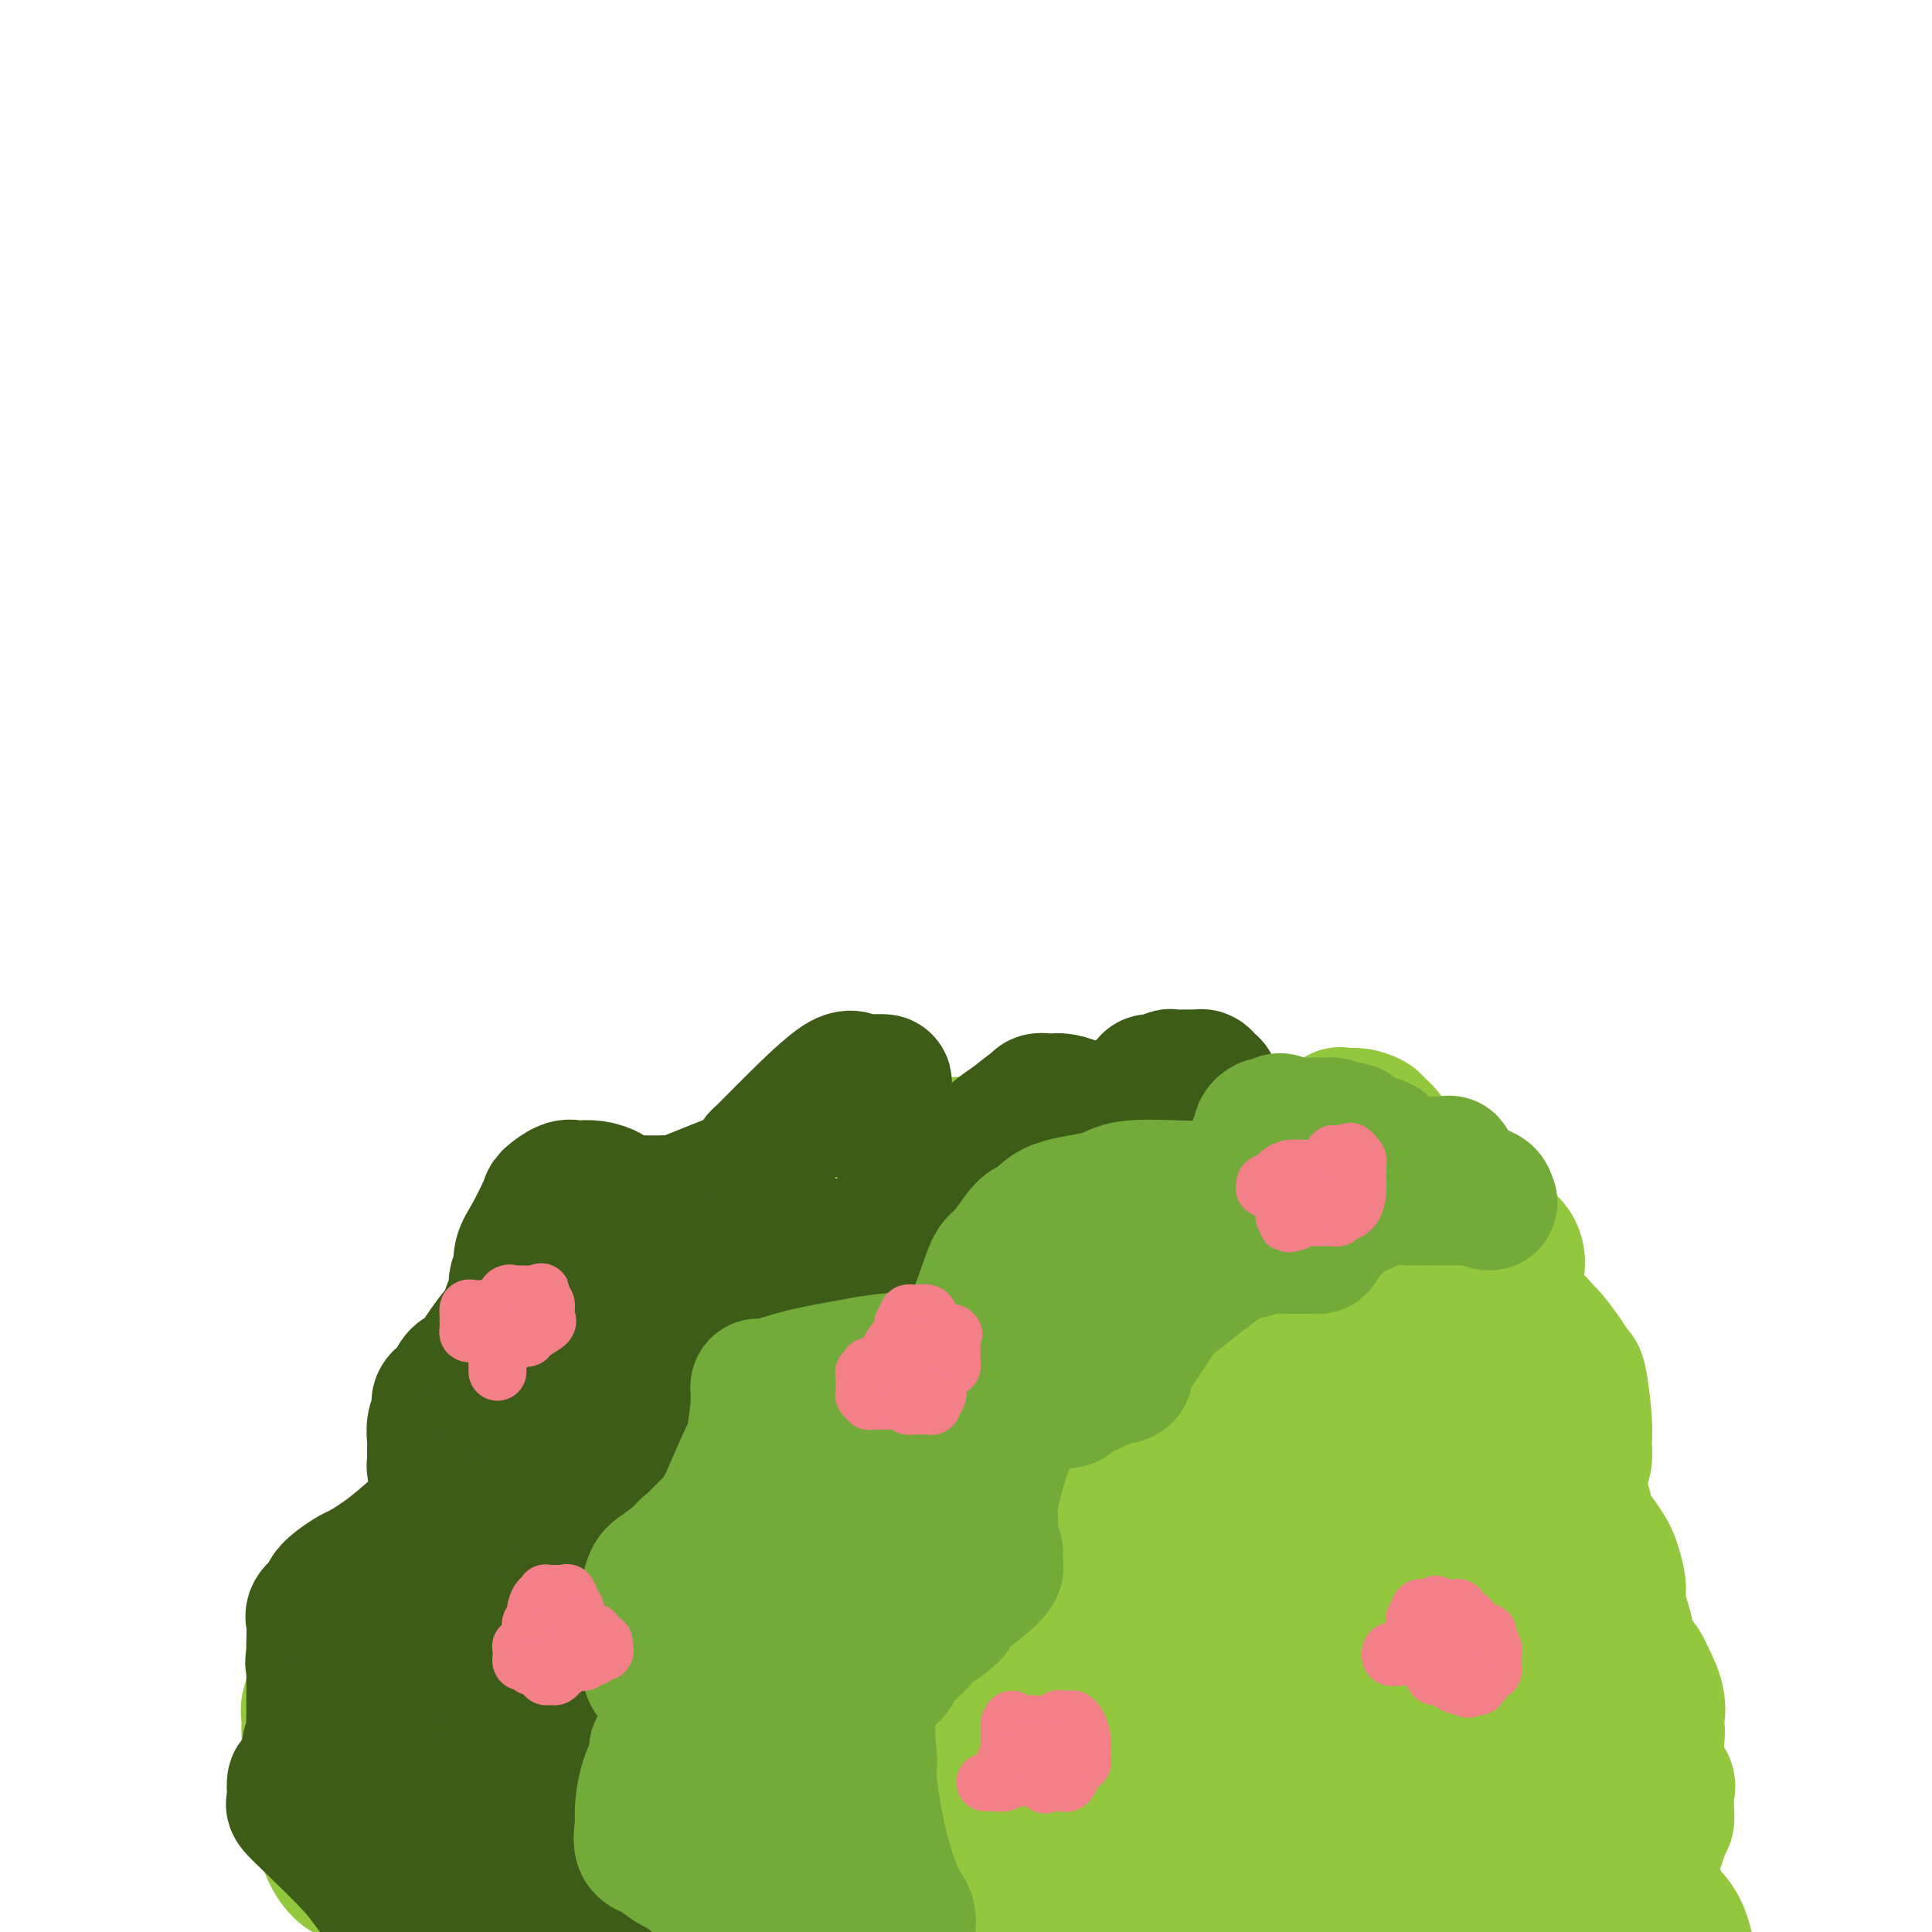 <svg viewBox='0 0 400 400' version='1.1' xmlns='http://www.w3.org/2000/svg' xmlns:xlink='http://www.w3.org/1999/xlink'><g fill='none' stroke='#93C83E' stroke-width='28' stroke-linecap='round' stroke-linejoin='round'><path d='M87,393c-0.442,-0.029 -0.885,-0.058 -1,0c-0.115,0.058 0.097,0.203 0,0c-0.097,-0.203 -0.505,-0.755 -2,-1c-1.495,-0.245 -4.078,-0.182 -6,-1c-1.922,-0.818 -3.183,-2.515 -4,-3c-0.817,-0.485 -1.188,0.244 -2,0c-0.812,-0.244 -2.063,-1.460 -3,-3c-0.937,-1.540 -1.561,-3.403 -2,-5c-0.439,-1.597 -0.694,-2.927 -1,-4c-0.306,-1.073 -0.664,-1.889 -1,-3c-0.336,-1.111 -0.650,-2.518 0,-3c0.650,-0.482 2.266,-0.038 3,0c0.734,0.038 0.587,-0.330 1,0c0.413,0.330 1.386,1.357 2,2c0.614,0.643 0.869,0.903 1,1c0.131,0.097 0.138,0.033 0,0c-0.138,-0.033 -0.422,-0.034 -1,0c-0.578,0.034 -1.451,0.101 -2,0c-0.549,-0.101 -0.774,-0.372 -1,-1c-0.226,-0.628 -0.454,-1.614 -1,-3c-0.546,-1.386 -1.409,-3.173 -2,-5c-0.591,-1.827 -0.911,-3.696 -1,-5c-0.089,-1.304 0.053,-2.043 0,-3c-0.053,-0.957 -0.301,-2.130 0,-3c0.301,-0.870 1.150,-1.435 2,-2'/><path d='M66,351c0.501,-2.011 1.252,-0.540 3,0c1.748,0.540 4.493,0.148 6,0c1.507,-0.148 1.775,-0.053 2,0c0.225,0.053 0.407,0.063 1,0c0.593,-0.063 1.597,-0.199 2,0c0.403,0.199 0.206,0.731 0,1c-0.206,0.269 -0.421,0.273 -1,0c-0.579,-0.273 -1.522,-0.822 -2,-1c-0.478,-0.178 -0.492,0.015 -1,0c-0.508,-0.015 -1.509,-0.239 -2,-1c-0.491,-0.761 -0.472,-2.060 -1,-3c-0.528,-0.940 -1.604,-1.523 -2,-2c-0.396,-0.477 -0.113,-0.850 0,-2c0.113,-1.150 0.055,-3.079 0,-5c-0.055,-1.921 -0.108,-3.835 0,-5c0.108,-1.165 0.378,-1.580 2,-3c1.622,-1.420 4.597,-3.845 7,-5c2.403,-1.155 4.236,-1.040 5,-1c0.764,0.040 0.460,0.004 1,0c0.540,-0.004 1.923,0.026 3,0c1.077,-0.026 1.849,-0.106 2,0c0.151,0.106 -0.319,0.398 0,1c0.319,0.602 1.427,1.515 2,2c0.573,0.485 0.613,0.544 1,1c0.387,0.456 1.123,1.310 1,1c-0.123,-0.310 -1.105,-1.784 -2,-3c-0.895,-1.216 -1.702,-2.173 -2,-3c-0.298,-0.827 -0.085,-1.522 0,-3c0.085,-1.478 0.043,-3.739 0,-6'/><path d='M91,314c-0.750,-4.578 -0.624,-8.522 0,-11c0.624,-2.478 1.747,-3.491 3,-5c1.253,-1.509 2.637,-3.515 4,-5c1.363,-1.485 2.704,-2.450 4,-3c1.296,-0.550 2.548,-0.684 4,-1c1.452,-0.316 3.103,-0.813 5,-1c1.897,-0.187 4.041,-0.064 5,0c0.959,0.064 0.735,0.069 1,0c0.265,-0.069 1.019,-0.211 1,0c-0.019,0.211 -0.811,0.776 -1,1c-0.189,0.224 0.226,0.109 0,0c-0.226,-0.109 -1.092,-0.212 -2,0c-0.908,0.212 -1.858,0.737 -3,0c-1.142,-0.737 -2.477,-2.738 -3,-4c-0.523,-1.262 -0.233,-1.784 0,-4c0.233,-2.216 0.411,-6.124 2,-9c1.589,-2.876 4.591,-4.719 6,-6c1.409,-1.281 1.226,-1.999 6,-4c4.774,-2.001 14.507,-5.286 21,-7c6.493,-1.714 9.747,-1.857 13,-2'/><path d='M157,253c6.848,-1.996 3.968,-0.487 4,0c0.032,0.487 2.975,-0.047 5,0c2.025,0.047 3.132,0.676 4,2c0.868,1.324 1.499,3.343 2,8c0.501,4.657 0.873,11.951 1,17c0.127,5.049 0.009,7.851 0,9c-0.009,1.149 0.091,0.644 0,1c-0.091,0.356 -0.375,1.574 -1,2c-0.625,0.426 -1.593,0.059 -2,0c-0.407,-0.059 -0.254,0.191 -1,0c-0.746,-0.191 -2.392,-0.821 -3,-2c-0.608,-1.179 -0.179,-2.907 0,-4c0.179,-1.093 0.106,-1.551 0,-3c-0.106,-1.449 -0.246,-3.890 0,-5c0.246,-1.110 0.878,-0.890 2,-2c1.122,-1.110 2.735,-3.550 6,-6c3.265,-2.450 8.184,-4.911 11,-6c2.816,-1.089 3.530,-0.806 6,-1c2.470,-0.194 6.698,-0.865 11,0c4.302,0.865 8.679,3.265 12,5c3.321,1.735 5.587,2.805 8,4c2.413,1.195 4.972,2.513 7,4c2.028,1.487 3.523,3.141 4,4c0.477,0.859 -0.064,0.924 0,1c0.064,0.076 0.733,0.165 1,0c0.267,-0.165 0.134,-0.582 0,-1'/><path d='M234,280c4.966,2.382 1.381,-0.164 0,-3c-1.381,-2.836 -0.558,-5.963 0,-8c0.558,-2.037 0.851,-2.986 2,-5c1.149,-2.014 3.156,-5.094 8,-8c4.844,-2.906 12.527,-5.639 16,-7c3.473,-1.361 2.737,-1.349 8,0c5.263,1.349 16.523,4.037 24,7c7.477,2.963 11.169,6.203 13,8c1.831,1.797 1.801,2.152 3,3c1.199,0.848 3.628,2.189 5,4c1.372,1.811 1.688,4.091 2,5c0.312,0.909 0.621,0.447 1,1c0.379,0.553 0.828,2.121 1,3c0.172,0.879 0.066,1.070 0,1c-0.066,-0.070 -0.091,-0.400 0,0c0.091,0.400 0.297,1.529 1,2c0.703,0.471 1.901,0.283 3,2c1.099,1.717 2.099,5.338 3,7c0.901,1.662 1.702,1.363 2,3c0.298,1.637 0.092,5.208 0,7c-0.092,1.792 -0.071,1.803 0,3c0.071,1.197 0.190,3.580 0,5c-0.190,1.420 -0.690,1.875 -1,2c-0.310,0.125 -0.430,-0.082 -1,0c-0.570,0.082 -1.592,0.452 -2,1c-0.408,0.548 -0.204,1.274 0,2'/><path d='M322,315c-0.560,1.058 0.040,1.202 0,1c-0.040,-0.202 -0.719,-0.751 0,0c0.719,0.751 2.836,2.801 4,4c1.164,1.199 1.373,1.548 2,2c0.627,0.452 1.671,1.007 3,3c1.329,1.993 2.945,5.425 4,8c1.055,2.575 1.551,4.294 2,7c0.449,2.706 0.852,6.399 1,10c0.148,3.601 0.040,7.111 0,9c-0.040,1.889 -0.011,2.156 0,3c0.011,0.844 0.005,2.264 0,3c-0.005,0.736 -0.007,0.789 0,1c0.007,0.211 0.024,0.581 0,1c-0.024,0.419 -0.089,0.885 -1,2c-0.911,1.115 -2.668,2.877 -5,5c-2.332,2.123 -5.238,4.607 -7,6c-1.762,1.393 -2.381,1.697 -3,2'/><path d='M322,382c-3.688,2.630 -5.408,2.705 -7,3c-1.592,0.295 -3.055,0.810 -4,1c-0.945,0.190 -1.371,0.053 -2,0c-0.629,-0.053 -1.461,-0.024 -2,0c-0.539,0.024 -0.784,0.044 -1,0c-0.216,-0.044 -0.402,-0.152 0,0c0.402,0.152 1.392,0.563 2,1c0.608,0.437 0.835,0.901 1,1c0.165,0.099 0.269,-0.168 1,0c0.731,0.168 2.087,0.770 3,1c0.913,0.230 1.381,0.088 2,0c0.619,-0.088 1.389,-0.121 2,0c0.611,0.121 1.065,0.398 2,0c0.935,-0.398 2.353,-1.469 3,-2c0.647,-0.531 0.523,-0.523 1,-1c0.477,-0.477 1.553,-1.441 3,-4c1.447,-2.559 3.263,-6.713 4,-9c0.737,-2.287 0.394,-2.707 1,-5c0.606,-2.293 2.162,-6.459 3,-9c0.838,-2.541 0.956,-3.456 1,-4c0.044,-0.544 0.012,-0.718 0,-1c-0.012,-0.282 -0.003,-0.674 0,-1c0.003,-0.326 0.001,-0.588 0,-1c-0.001,-0.412 -0.000,-0.975 0,-1c0.000,-0.025 0.000,0.487 0,1'/><path d='M335,352c0.957,-2.526 0.849,1.658 1,4c0.151,2.342 0.562,2.840 1,4c0.438,1.160 0.902,2.980 1,4c0.098,1.020 -0.170,1.239 0,2c0.170,0.761 0.777,2.064 1,3c0.223,0.936 0.060,1.506 0,2c-0.060,0.494 -0.018,0.911 0,1c0.018,0.089 0.012,-0.151 0,1c-0.012,1.151 -0.031,3.693 0,5c0.031,1.307 0.111,1.379 0,2c-0.111,0.621 -0.413,1.792 -1,3c-0.587,1.208 -1.459,2.454 -2,3c-0.541,0.546 -0.750,0.390 -1,1c-0.250,0.610 -0.540,1.984 -1,3c-0.460,1.016 -1.091,1.674 -2,2c-0.909,0.326 -2.098,0.321 -3,1c-0.902,0.679 -1.518,2.041 -3,3c-1.482,0.959 -3.830,1.515 -5,2c-1.170,0.485 -1.161,0.900 -2,1c-0.839,0.100 -2.525,-0.114 -3,0c-0.475,0.114 0.263,0.557 1,1'/><path d='M332,398c-0.161,0.040 -0.323,0.080 0,0c0.323,-0.080 1.130,-0.281 2,-1c0.870,-0.719 1.801,-1.955 3,-4c1.199,-2.045 2.665,-4.899 3,-6c0.335,-1.101 -0.460,-0.448 0,-1c0.460,-0.552 2.176,-2.309 3,-4c0.824,-1.691 0.756,-3.317 1,-4c0.244,-0.683 0.800,-0.423 1,-1c0.200,-0.577 0.044,-1.989 0,-3c-0.044,-1.011 0.024,-1.619 0,-2c-0.024,-0.381 -0.139,-0.536 0,-1c0.139,-0.464 0.534,-1.239 0,-2c-0.534,-0.761 -1.996,-1.510 -3,-2c-1.004,-0.490 -1.548,-0.723 -2,-1c-0.452,-0.277 -0.811,-0.599 -1,-1c-0.189,-0.401 -0.209,-0.882 0,-1c0.209,-0.118 0.648,0.125 1,0c0.352,-0.125 0.616,-0.619 1,-1c0.384,-0.381 0.887,-0.649 1,-1c0.113,-0.351 -0.164,-0.784 0,-1c0.164,-0.216 0.769,-0.215 1,-1c0.231,-0.785 0.088,-2.356 0,-3c-0.088,-0.644 -0.120,-0.362 0,-1c0.120,-0.638 0.393,-2.196 0,-4c-0.393,-1.804 -1.453,-3.854 -2,-5c-0.547,-1.146 -0.579,-1.390 -1,-2c-0.421,-0.610 -1.229,-1.587 -2,-3c-0.771,-1.413 -1.506,-3.261 -2,-4c-0.494,-0.739 -0.747,-0.370 -1,0'/><path d='M335,338c-1.238,-2.290 -0.332,-1.015 0,-1c0.332,0.015 0.090,-1.230 0,-2c-0.090,-0.770 -0.027,-1.066 0,-1c0.027,0.066 0.018,0.495 0,0c-0.018,-0.495 -0.045,-1.915 0,-3c0.045,-1.085 0.160,-1.836 0,-3c-0.160,-1.164 -0.597,-2.742 -1,-4c-0.403,-1.258 -0.774,-2.197 -2,-4c-1.226,-1.803 -3.309,-4.471 -4,-6c-0.691,-1.529 0.010,-1.920 0,-2c-0.010,-0.080 -0.732,0.150 -1,0c-0.268,-0.150 -0.082,-0.679 0,-1c0.082,-0.321 0.061,-0.432 0,-1c-0.061,-0.568 -0.160,-1.591 0,-3c0.160,-1.409 0.580,-3.205 1,-5'/><path d='M328,302c0.141,-1.892 -0.005,-2.122 0,-3c0.005,-0.878 0.162,-2.404 0,-5c-0.162,-2.596 -0.644,-6.262 -1,-8c-0.356,-1.738 -0.587,-1.548 -1,-2c-0.413,-0.452 -1.008,-1.547 -2,-3c-0.992,-1.453 -2.380,-3.265 -3,-4c-0.620,-0.735 -0.471,-0.392 -1,-1c-0.529,-0.608 -1.735,-2.166 -3,-3c-1.265,-0.834 -2.588,-0.945 -3,-1c-0.412,-0.055 0.086,-0.056 0,0c-0.086,0.056 -0.755,0.168 -1,0c-0.245,-0.168 -0.067,-0.615 0,-1c0.067,-0.385 0.021,-0.708 0,-1c-0.021,-0.292 -0.019,-0.553 0,-1c0.019,-0.447 0.055,-1.079 0,-1c-0.055,0.079 -0.202,0.868 0,0c0.202,-0.868 0.753,-3.392 1,-5c0.247,-1.608 0.189,-2.301 0,-3c-0.189,-0.699 -0.511,-1.405 -1,-2c-0.489,-0.595 -1.147,-1.080 -3,-3c-1.853,-1.920 -4.901,-5.277 -7,-7c-2.099,-1.723 -3.249,-1.813 -5,-3c-1.751,-1.187 -4.103,-3.469 -6,-5c-1.897,-1.531 -3.340,-2.309 -4,-3c-0.660,-0.691 -0.538,-1.295 -1,-2c-0.462,-0.705 -1.508,-1.512 -2,-2c-0.492,-0.488 -0.430,-0.658 -1,-1c-0.570,-0.342 -1.771,-0.854 -3,-1c-1.229,-0.146 -2.485,0.076 -3,0c-0.515,-0.076 -0.290,-0.450 -1,0c-0.710,0.450 -2.355,1.725 -4,3'/><path d='M273,234c-1.195,0.857 -1.682,1.498 -2,2c-0.318,0.502 -0.466,0.864 -1,1c-0.534,0.136 -1.452,0.044 -2,0c-0.548,-0.044 -0.726,-0.041 -1,0c-0.274,0.041 -0.645,0.120 -3,0c-2.355,-0.120 -6.695,-0.438 -9,-1c-2.305,-0.562 -2.577,-1.369 -4,-2c-1.423,-0.631 -3.998,-1.087 -6,-2c-2.002,-0.913 -3.430,-2.283 -4,-3c-0.570,-0.717 -0.281,-0.781 -1,-1c-0.719,-0.219 -2.445,-0.594 -3,-1c-0.555,-0.406 0.061,-0.843 0,-1c-0.061,-0.157 -0.800,-0.032 -1,0c-0.200,0.032 0.139,-0.028 0,1c-0.139,1.028 -0.757,3.144 -1,5c-0.243,1.856 -0.112,3.453 0,5c0.112,1.547 0.205,3.043 0,4c-0.205,0.957 -0.709,1.373 -1,2c-0.291,0.627 -0.369,1.465 -1,2c-0.631,0.535 -1.816,0.768 -3,1'/><path d='M230,246c-1.049,0.771 -1.172,0.197 -2,0c-0.828,-0.197 -2.361,-0.017 -4,0c-1.639,0.017 -3.386,-0.131 -4,0c-0.614,0.131 -0.097,0.539 -1,0c-0.903,-0.539 -3.226,-2.025 -5,-3c-1.774,-0.975 -3.000,-1.438 -4,-2c-1.000,-0.562 -1.773,-1.222 -3,-2c-1.227,-0.778 -2.907,-1.673 -4,-2c-1.093,-0.327 -1.599,-0.086 -2,0c-0.401,0.086 -0.696,0.019 -1,0c-0.304,-0.019 -0.617,0.012 -1,0c-0.383,-0.012 -0.836,-0.067 -1,0c-0.164,0.067 -0.038,0.256 0,1c0.038,0.744 -0.012,2.043 0,3c0.012,0.957 0.087,1.574 0,2c-0.087,0.426 -0.335,0.663 0,1c0.335,0.337 1.253,0.773 1,1c-0.253,0.227 -1.675,0.244 -2,0c-0.325,-0.244 0.448,-0.749 -1,-2c-1.448,-1.251 -5.119,-3.249 -8,-5c-2.881,-1.751 -4.974,-3.255 -6,-4c-1.026,-0.745 -0.985,-0.730 -2,-1c-1.015,-0.270 -3.087,-0.824 -4,-1c-0.913,-0.176 -0.667,0.028 -1,0c-0.333,-0.028 -1.244,-0.286 -2,0c-0.756,0.286 -1.357,1.118 -2,2c-0.643,0.882 -1.327,1.814 -2,3c-0.673,1.186 -1.335,2.624 -2,4c-0.665,1.376 -1.332,2.688 -2,4'/><path d='M165,245c-1.518,2.787 -2.314,4.255 -3,5c-0.686,0.745 -1.262,0.768 -2,2c-0.738,1.232 -1.640,3.674 -3,5c-1.360,1.326 -3.180,1.536 -4,2c-0.820,0.464 -0.639,1.181 -1,2c-0.361,0.819 -1.264,1.739 -2,2c-0.736,0.261 -1.306,-0.136 -2,0c-0.694,0.136 -1.513,0.806 -2,1c-0.487,0.194 -0.641,-0.088 -1,0c-0.359,0.088 -0.923,0.546 -1,1c-0.077,0.454 0.333,0.903 0,1c-0.333,0.097 -1.410,-0.159 -2,0c-0.590,0.159 -0.694,0.734 -1,1c-0.306,0.266 -0.814,0.222 -1,0c-0.186,-0.222 -0.050,-0.622 0,-1c0.050,-0.378 0.013,-0.736 0,-1c-0.013,-0.264 -0.004,-0.436 0,-1c0.004,-0.564 0.001,-1.521 0,-2c-0.001,-0.479 -0.000,-0.479 0,-1c0.000,-0.521 0.000,-1.563 0,-2c-0.000,-0.437 -0.000,-0.268 0,0c0.000,0.268 0.000,0.634 0,1'/><path d='M140,260c0.534,0.705 2.369,5.968 3,10c0.631,4.032 0.056,6.834 0,8c-0.056,1.166 0.405,0.695 -1,4c-1.405,3.305 -4.678,10.387 -7,18c-2.322,7.613 -3.693,15.756 -5,20c-1.307,4.244 -2.550,4.588 -4,9c-1.450,4.412 -3.106,12.892 -4,19c-0.894,6.108 -1.024,9.845 -1,12c0.024,2.155 0.203,2.730 0,4c-0.203,1.270 -0.786,3.235 -1,6c-0.214,2.765 -0.057,6.329 0,9c0.057,2.671 0.015,4.450 1,7c0.985,2.550 2.996,5.871 5,9c2.004,3.129 4.002,6.064 6,9'/><path d='M121,394c0.881,1.670 1.763,3.339 0,0c-1.763,-3.339 -6.170,-11.688 -8,-16c-1.830,-4.312 -1.082,-4.587 -2,-7c-0.918,-2.413 -3.504,-6.965 -5,-10c-1.496,-3.035 -1.904,-4.552 -2,-5c-0.096,-0.448 0.120,0.172 0,0c-0.120,-0.172 -0.577,-1.135 -1,-2c-0.423,-0.865 -0.812,-1.631 -1,-2c-0.188,-0.369 -0.175,-0.342 0,-2c0.175,-1.658 0.513,-5.000 1,-9c0.487,-4.000 1.124,-8.658 2,-11c0.876,-2.342 1.992,-2.368 3,-4c1.008,-1.632 1.909,-4.869 3,-7c1.091,-2.131 2.373,-3.154 3,-4c0.627,-0.846 0.601,-1.513 1,-2c0.399,-0.487 1.223,-0.792 2,-2c0.777,-1.208 1.506,-3.319 2,-4c0.494,-0.681 0.754,0.067 3,-2c2.246,-2.067 6.477,-6.948 9,-10c2.523,-3.052 3.339,-4.275 4,-5c0.661,-0.725 1.168,-0.951 2,-2c0.832,-1.049 1.989,-2.921 2,-3c0.011,-0.079 -1.125,1.633 -2,3c-0.875,1.367 -1.490,2.388 -2,3c-0.510,0.612 -0.914,0.815 -4,7c-3.086,6.185 -8.855,18.354 -12,25c-3.145,6.646 -3.668,7.771 -6,12c-2.332,4.229 -6.474,11.562 -9,16c-2.526,4.438 -3.436,5.982 -4,7c-0.564,1.018 -0.782,1.509 -1,2'/><path d='M99,360c-6.350,12.752 -2.224,7.132 -1,6c1.224,-1.132 -0.456,2.222 -1,6c-0.544,3.778 0.046,7.979 0,11c-0.046,3.021 -0.727,4.863 0,8c0.727,3.137 2.864,7.568 5,12'/><path d='M114,394c0.122,1.197 0.245,2.394 0,0c-0.245,-2.394 -0.856,-8.379 -1,-16c-0.144,-7.621 0.181,-16.879 1,-22c0.819,-5.121 2.132,-6.105 4,-9c1.868,-2.895 4.290,-7.700 8,-12c3.710,-4.300 8.708,-8.095 12,-10c3.292,-1.905 4.879,-1.920 8,-3c3.121,-1.080 7.775,-3.226 12,-4c4.225,-0.774 8.020,-0.175 10,0c1.980,0.175 2.146,-0.073 3,0c0.854,0.073 2.397,0.467 4,4c1.603,3.533 3.267,10.204 4,14c0.733,3.796 0.535,4.718 0,10c-0.535,5.282 -1.409,14.924 -4,23c-2.591,8.076 -6.901,14.587 -9,18c-2.099,3.413 -1.988,3.726 -3,5c-1.012,1.274 -3.146,3.507 -5,5c-1.854,1.493 -3.427,2.247 -5,3'/><path d='M139,386c0.200,0.121 0.400,0.242 0,0c-0.400,-0.242 -1.401,-0.848 -2,-8c-0.599,-7.152 -0.797,-20.849 -1,-28c-0.203,-7.151 -0.410,-7.754 1,-12c1.410,-4.246 4.436,-12.133 8,-18c3.564,-5.867 7.667,-9.714 10,-13c2.333,-3.286 2.896,-6.010 5,-9c2.104,-2.990 5.748,-6.244 10,-9c4.252,-2.756 9.110,-5.012 12,-6c2.890,-0.988 3.812,-0.708 6,0c2.188,0.708 5.644,1.842 9,6c3.356,4.158 6.613,11.338 8,15c1.387,3.662 0.905,3.805 1,7c0.095,3.195 0.766,9.442 1,15c0.234,5.558 0.031,10.426 0,13c-0.031,2.574 0.109,2.853 -1,6c-1.109,3.147 -3.468,9.162 -6,14c-2.532,4.838 -5.238,8.498 -7,11c-1.762,2.502 -2.582,3.844 -4,6c-1.418,2.156 -3.434,5.125 -6,7c-2.566,1.875 -5.681,2.655 -7,3c-1.319,0.345 -0.843,0.255 -2,0c-1.157,-0.255 -3.946,-0.674 -7,-4c-3.054,-3.326 -6.373,-9.558 -8,-13c-1.627,-3.442 -1.562,-4.094 -2,-9c-0.438,-4.906 -1.379,-14.067 0,-22c1.379,-7.933 5.076,-14.637 7,-18c1.924,-3.363 2.073,-3.385 5,-6c2.927,-2.615 8.630,-7.825 15,-11c6.370,-3.175 13.407,-4.316 17,-5c3.593,-0.684 3.741,-0.910 6,0c2.259,0.910 6.630,2.955 11,5'/><path d='M218,303c3.931,1.988 5.260,4.459 6,6c0.740,1.541 0.891,2.153 2,5c1.109,2.847 3.175,7.928 2,15c-1.175,7.072 -5.590,16.133 -8,21c-2.410,4.867 -2.816,5.539 -10,12c-7.184,6.461 -21.147,18.710 -31,25c-9.853,6.290 -15.596,6.622 -19,7c-3.404,0.378 -4.468,0.802 -7,0c-2.532,-0.802 -6.533,-2.829 -9,-6c-2.467,-3.171 -3.402,-7.485 -4,-11c-0.598,-3.515 -0.859,-6.231 0,-11c0.859,-4.769 2.838,-11.589 6,-17c3.162,-5.411 7.508,-9.411 10,-12c2.492,-2.589 3.129,-3.765 10,-6c6.871,-2.235 19.976,-5.528 30,-6c10.024,-0.472 16.965,1.879 21,3c4.035,1.121 5.162,1.014 9,3c3.838,1.986 10.386,6.064 14,9c3.614,2.936 4.296,4.729 5,5c0.704,0.271 1.432,-0.980 2,2c0.568,2.980 0.977,10.190 1,14c0.023,3.810 -0.340,4.218 -4,9c-3.660,4.782 -10.617,13.938 -19,21c-8.383,7.062 -18.191,12.031 -28,17'/><path d='M174,399c0.862,2.843 1.723,5.687 0,0c-1.723,-5.687 -6.031,-19.903 -8,-29c-1.969,-9.097 -1.601,-13.074 0,-20c1.601,-6.926 4.433,-16.800 9,-24c4.567,-7.200 10.868,-11.726 14,-14c3.132,-2.274 3.096,-2.296 8,-4c4.904,-1.704 14.749,-5.088 23,-5c8.251,0.088 14.910,3.650 19,6c4.090,2.350 5.612,3.490 9,6c3.388,2.510 8.642,6.391 12,10c3.358,3.609 4.820,6.946 6,9c1.180,2.054 2.076,2.825 2,8c-0.076,5.175 -1.126,14.753 -4,21c-2.874,6.247 -7.574,9.163 -12,12c-4.426,2.837 -8.579,5.594 -15,7c-6.421,1.406 -15.112,1.461 -22,-1c-6.888,-2.461 -11.974,-7.440 -15,-10c-3.026,-2.560 -3.992,-2.703 -6,-5c-2.008,-2.297 -5.060,-6.748 -7,-13c-1.940,-6.252 -2.770,-14.305 -3,-19c-0.230,-4.695 0.140,-6.033 2,-11c1.860,-4.967 5.211,-13.563 9,-19c3.789,-5.437 8.016,-7.716 11,-9c2.984,-1.284 4.724,-1.572 10,-2c5.276,-0.428 14.088,-0.996 20,1c5.912,1.996 8.925,6.556 10,7c1.075,0.444 0.213,-3.227 10,9c9.787,12.227 30.225,40.350 40,58c9.775,17.650 8.888,24.825 8,32'/><path d='M226,387c1.429,2.374 2.858,4.749 0,0c-2.858,-4.749 -10.004,-16.621 -14,-27c-3.996,-10.379 -4.843,-19.267 -5,-26c-0.157,-6.733 0.375,-11.313 1,-14c0.625,-2.687 1.343,-3.481 3,-6c1.657,-2.519 4.254,-6.765 10,-10c5.746,-3.235 14.642,-5.461 19,-7c4.358,-1.539 4.178,-2.393 12,0c7.822,2.393 23.647,8.031 36,17c12.353,8.969 21.233,21.268 27,28c5.767,6.732 8.422,7.897 13,16c4.578,8.103 11.079,23.143 14,31c2.921,7.857 2.263,8.531 2,10c-0.263,1.469 -0.132,3.735 0,6'/><path d='M295,372c0.988,1.041 1.976,2.082 0,0c-1.976,-2.082 -6.917,-7.288 -13,-13c-6.083,-5.712 -13.309,-11.929 -18,-18c-4.691,-6.071 -6.847,-11.995 -8,-15c-1.153,-3.005 -1.302,-3.089 -1,-6c0.302,-2.911 1.055,-8.647 2,-13c0.945,-4.353 2.081,-7.321 3,-9c0.919,-1.679 1.620,-2.069 3,-3c1.380,-0.931 3.440,-2.403 8,-3c4.560,-0.597 11.620,-0.320 15,0c3.380,0.320 3.081,0.684 6,3c2.919,2.316 9.056,6.585 14,12c4.944,5.415 8.695,11.975 11,16c2.305,4.025 3.164,5.514 4,8c0.836,2.486 1.649,5.970 2,8c0.351,2.030 0.242,2.606 0,3c-0.242,0.394 -0.615,0.607 0,1c0.615,0.393 2.218,0.967 -1,1c-3.218,0.033 -11.258,-0.474 -16,-1c-4.742,-0.526 -6.188,-1.072 -11,-4c-4.812,-2.928 -12.992,-8.237 -19,-13c-6.008,-4.763 -9.845,-8.979 -12,-12c-2.155,-3.021 -2.627,-4.845 -4,-8c-1.373,-3.155 -3.648,-7.639 -4,-13c-0.352,-5.361 1.218,-11.600 2,-15c0.782,-3.400 0.776,-3.962 2,-6c1.224,-2.038 3.680,-5.550 7,-8c3.320,-2.450 7.506,-3.836 10,-5c2.494,-1.164 3.297,-2.106 7,0c3.703,2.106 10.305,7.259 16,13c5.695,5.741 10.484,12.069 14,17c3.516,4.931 5.758,8.466 8,12'/><path d='M322,301c4.928,8.524 6.250,15.335 7,20c0.750,4.665 0.930,7.184 1,8c0.070,0.816 0.030,-0.071 0,0c-0.030,0.071 -0.050,1.098 0,2c0.050,0.902 0.170,1.677 0,2c-0.170,0.323 -0.630,0.195 -3,1c-2.370,0.805 -6.651,2.545 -12,4c-5.349,1.455 -11.767,2.626 -15,3c-3.233,0.374 -3.280,-0.049 -5,0c-1.720,0.049 -5.112,0.569 -9,-2c-3.888,-2.569 -8.270,-8.227 -11,-12c-2.730,-3.773 -3.808,-5.662 -6,-11c-2.192,-5.338 -5.500,-14.124 -7,-20c-1.500,-5.876 -1.193,-8.842 -1,-11c0.193,-2.158 0.273,-3.508 1,-5c0.727,-1.492 2.102,-3.125 3,-4c0.898,-0.875 1.318,-0.991 3,-2c1.682,-1.009 4.626,-2.911 11,0c6.374,2.911 16.180,10.633 21,15c4.820,4.367 4.656,5.377 8,11c3.344,5.623 10.198,15.859 14,23c3.802,7.141 4.554,11.188 5,13c0.446,1.812 0.587,1.389 1,2c0.413,0.611 1.100,2.256 1,3c-0.100,0.744 -0.985,0.586 -1,1c-0.015,0.414 0.840,1.401 -3,0c-3.840,-1.401 -12.374,-5.190 -21,-11c-8.626,-5.810 -17.343,-13.640 -22,-18c-4.657,-4.360 -5.254,-5.251 -8,-8c-2.746,-2.749 -7.642,-7.357 -10,-11c-2.358,-3.643 -2.179,-6.322 -2,-9'/><path d='M262,285c-0.273,-2.150 0.044,-3.026 0,-4c-0.044,-0.974 -0.448,-2.046 1,-2c1.448,0.046 4.748,1.209 6,1c1.252,-0.209 0.454,-1.791 5,4c4.546,5.791 14.435,18.954 23,34c8.565,15.046 15.806,31.974 19,40c3.194,8.026 2.341,7.150 2,13c-0.341,5.850 -0.171,18.425 0,31'/><path d='M267,392c0.426,0.232 0.851,0.465 0,0c-0.851,-0.465 -2.979,-1.626 -5,-3c-2.021,-1.374 -3.936,-2.961 -6,-4c-2.064,-1.039 -4.278,-1.531 -5,-2c-0.722,-0.469 0.049,-0.914 0,-1c-0.049,-0.086 -0.918,0.188 -1,0c-0.082,-0.188 0.621,-0.838 0,-1c-0.621,-0.162 -2.567,0.162 1,-2c3.567,-2.162 12.646,-6.811 26,-7c13.354,-0.189 30.981,4.083 40,7c9.019,2.917 9.428,4.478 13,7c3.572,2.522 10.306,6.006 14,9c3.694,2.994 4.347,5.497 5,8'/><path d='M185,397c-0.168,0.635 -0.336,1.270 0,0c0.336,-1.270 1.175,-4.447 1,-6c-0.175,-1.553 -1.365,-1.484 1,-3c2.365,-1.516 8.286,-4.618 15,-6c6.714,-1.382 14.221,-1.044 18,-1c3.779,0.044 3.829,-0.206 7,0c3.171,0.206 9.461,0.868 15,2c5.539,1.132 10.325,2.733 13,4c2.675,1.267 3.239,2.198 5,3c1.761,0.802 4.720,1.473 6,2c1.280,0.527 0.882,0.909 1,1c0.118,0.091 0.753,-0.110 1,0c0.247,0.110 0.105,0.530 0,1c-0.105,0.470 -0.173,0.992 -2,2c-1.827,1.008 -5.414,2.504 -9,4'/><path d='M207,387c0.034,0.602 0.067,1.204 0,0c-0.067,-1.204 -0.236,-4.214 1,-8c1.236,-3.786 3.876,-8.349 7,-12c3.124,-3.651 6.733,-6.391 8,-8c1.267,-1.609 0.193,-2.087 3,-3c2.807,-0.913 9.495,-2.262 16,-1c6.505,1.262 12.827,5.136 16,7c3.173,1.864 3.197,1.718 6,4c2.803,2.282 8.383,6.993 13,10c4.617,3.007 8.270,4.311 10,5c1.730,0.689 1.539,0.764 2,1c0.461,0.236 1.576,0.634 2,1c0.424,0.366 0.157,0.698 0,1c-0.157,0.302 -0.203,0.572 0,1c0.203,0.428 0.655,1.013 0,2c-0.655,0.987 -2.419,2.375 -5,3c-2.581,0.625 -5.981,0.488 -12,1c-6.019,0.512 -14.659,1.674 -21,0c-6.341,-1.674 -10.384,-6.182 -13,-9c-2.616,-2.818 -3.805,-3.944 -5,-12c-1.195,-8.056 -2.395,-23.042 -2,-32c0.395,-8.958 2.386,-11.887 4,-13c1.614,-1.113 2.853,-0.408 5,-1c2.147,-0.592 5.203,-2.480 9,-2c3.797,0.480 8.334,3.328 11,5c2.666,1.672 3.462,2.168 6,6c2.538,3.832 6.817,10.999 10,18c3.183,7.001 5.270,13.837 6,18c0.730,4.163 0.103,5.652 0,9c-0.103,3.348 0.318,8.555 0,12c-0.318,3.445 -1.377,5.127 -2,6c-0.623,0.873 -0.812,0.936 -1,1'/><path d='M281,397c-2.333,5.500 -6.667,5.250 -11,5'/><path d='M228,399c0.635,0.166 1.270,0.332 0,0c-1.270,-0.332 -4.445,-1.161 -8,-2c-3.555,-0.839 -7.489,-1.689 -10,-2c-2.511,-0.311 -3.599,-0.084 -4,0c-0.401,0.084 -0.115,0.024 0,0c0.115,-0.024 0.057,-0.012 0,0'/></g>
<g fill='none' stroke='#3D5C18' stroke-width='28' stroke-linecap='round' stroke-linejoin='round'><path d='M214,239c-0.237,-0.008 -0.475,-0.016 -1,0c-0.525,0.016 -1.338,0.057 -2,0c-0.662,-0.057 -1.173,-0.214 -2,0c-0.827,0.214 -1.971,0.797 -3,1c-1.029,0.203 -1.944,0.027 -4,0c-2.056,-0.027 -5.254,0.095 -7,0c-1.746,-0.095 -2.040,-0.406 -3,-1c-0.960,-0.594 -2.587,-1.470 -4,-2c-1.413,-0.530 -2.613,-0.715 -3,-1c-0.387,-0.285 0.040,-0.671 0,-1c-0.040,-0.329 -0.546,-0.600 -1,-2c-0.454,-1.400 -0.857,-3.930 -1,-5c-0.143,-1.070 -0.025,-0.679 0,-1c0.025,-0.321 -0.041,-1.352 0,-2c0.041,-0.648 0.190,-0.913 0,-1c-0.190,-0.087 -0.718,0.003 -1,0c-0.282,-0.003 -0.317,-0.099 -1,0c-0.683,0.099 -2.014,0.394 -3,0c-0.986,-0.394 -1.626,-1.476 -4,0c-2.374,1.476 -6.481,5.509 -9,8c-2.519,2.491 -3.449,3.441 -4,4c-0.551,0.559 -0.722,0.727 -1,1c-0.278,0.273 -0.662,0.650 -1,1c-0.338,0.350 -0.629,0.671 -1,1c-0.371,0.329 -0.820,0.665 -1,1c-0.180,0.335 -0.090,0.667 0,1'/><path d='M157,241c-2.654,2.585 -0.790,0.549 0,0c0.790,-0.549 0.506,0.390 0,1c-0.506,0.610 -1.232,0.893 -4,2c-2.768,1.107 -7.577,3.040 -10,4c-2.423,0.960 -2.462,0.947 -4,1c-1.538,0.053 -4.577,0.172 -7,0c-2.423,-0.172 -4.231,-0.634 -5,-1c-0.769,-0.366 -0.498,-0.636 -1,-1c-0.502,-0.364 -1.778,-0.823 -3,-1c-1.222,-0.177 -2.392,-0.073 -3,0c-0.608,0.073 -0.656,0.116 -1,0c-0.344,-0.116 -0.986,-0.391 -2,0c-1.014,0.391 -2.402,1.447 -3,2c-0.598,0.553 -0.408,0.601 -1,2c-0.592,1.399 -1.966,4.147 -3,6c-1.034,1.853 -1.727,2.811 -2,4c-0.273,1.189 -0.126,2.609 0,3c0.126,0.391 0.231,-0.247 0,0c-0.231,0.247 -0.797,1.377 -1,2c-0.203,0.623 -0.044,0.738 0,1c0.044,0.262 -0.027,0.673 0,1c0.027,0.327 0.152,0.572 0,1c-0.152,0.428 -0.579,1.038 -1,2c-0.421,0.962 -0.834,2.275 -1,3c-0.166,0.725 -0.083,0.863 0,1'/><path d='M105,274c-0.668,2.667 -0.836,2.334 -1,2c-0.164,-0.334 -0.322,-0.668 -1,0c-0.678,0.668 -1.874,2.339 -3,4c-1.126,1.661 -2.181,3.312 -3,4c-0.819,0.688 -1.400,0.414 -2,1c-0.600,0.586 -1.218,2.034 -2,3c-0.782,0.966 -1.726,1.452 -2,2c-0.274,0.548 0.123,1.159 0,2c-0.123,0.841 -0.765,1.913 -1,3c-0.235,1.087 -0.064,2.190 0,3c0.064,0.810 0.021,1.329 0,2c-0.021,0.671 -0.020,1.494 0,2c0.020,0.506 0.058,0.694 0,1c-0.058,0.306 -0.211,0.732 0,1c0.211,0.268 0.785,0.380 1,1c0.215,0.620 0.070,1.748 0,2c-0.070,0.252 -0.064,-0.373 0,0c0.064,0.373 0.185,1.743 0,3c-0.185,1.257 -0.678,2.402 -1,3c-0.322,0.598 -0.474,0.649 -2,2c-1.526,1.351 -4.427,4.001 -7,6c-2.573,1.999 -4.818,3.348 -6,4c-1.182,0.652 -1.299,0.608 -2,1c-0.701,0.392 -1.985,1.222 -3,2c-1.015,0.778 -1.760,1.505 -2,2c-0.240,0.495 0.027,0.758 0,1c-0.027,0.242 -0.347,0.463 -1,1c-0.653,0.537 -1.639,1.391 -2,2c-0.361,0.609 -0.097,0.972 0,2c0.097,1.028 0.028,2.722 0,4c-0.028,1.278 -0.014,2.139 0,3'/><path d='M65,343c-0.464,2.069 -0.124,0.742 0,1c0.124,0.258 0.033,2.100 0,3c-0.033,0.900 -0.009,0.859 0,1c0.009,0.141 0.002,0.466 0,1c-0.002,0.534 0.001,1.279 0,2c-0.001,0.721 -0.004,1.419 0,2c0.004,0.581 0.017,1.045 0,2c-0.017,0.955 -0.064,2.400 0,3c0.064,0.600 0.238,0.355 0,1c-0.238,0.645 -0.887,2.178 -1,3c-0.113,0.822 0.310,0.931 0,2c-0.310,1.069 -1.353,3.097 -2,4c-0.647,0.903 -0.898,0.681 -1,1c-0.102,0.319 -0.057,1.180 0,2c0.057,0.820 0.124,1.599 0,2c-0.124,0.401 -0.439,0.422 0,1c0.439,0.578 1.633,1.712 4,4c2.367,2.288 5.906,5.732 8,8c2.094,2.268 2.741,3.362 4,5c1.259,1.638 3.129,3.819 5,6'/><path d='M82,397c3.833,4.333 2.917,3.667 2,3'/><path d='M81,396c-0.045,0.026 -0.091,0.053 0,0c0.091,-0.053 0.318,-0.185 0,-1c-0.318,-0.815 -1.181,-2.313 -2,-4c-0.819,-1.687 -1.592,-3.561 -2,-5c-0.408,-1.439 -0.449,-2.441 -1,-4c-0.551,-1.559 -1.611,-3.675 -2,-6c-0.389,-2.325 -0.105,-4.859 0,-6c0.105,-1.141 0.032,-0.890 0,-2c-0.032,-1.110 -0.023,-3.583 0,-5c0.023,-1.417 0.059,-1.780 0,-4c-0.059,-2.220 -0.213,-6.297 0,-8c0.213,-1.703 0.794,-1.030 1,-1c0.206,0.030 0.037,-0.582 0,-1c-0.037,-0.418 0.058,-0.642 0,-1c-0.058,-0.358 -0.268,-0.849 0,-1c0.268,-0.151 1.016,0.037 1,0c-0.016,-0.037 -0.795,-0.299 1,-2c1.795,-1.701 6.164,-4.840 8,-6c1.836,-1.160 1.140,-0.341 2,-1c0.860,-0.659 3.278,-2.797 5,-4c1.722,-1.203 2.749,-1.471 3,-2c0.251,-0.529 -0.272,-1.317 0,-2c0.272,-0.683 1.341,-1.259 2,-3c0.659,-1.741 0.909,-4.647 1,-6c0.091,-1.353 0.025,-1.154 0,-2c-0.025,-0.846 -0.007,-2.737 0,-5c0.007,-2.263 0.004,-4.899 0,-6c-0.004,-1.101 -0.009,-0.668 0,-2c0.009,-1.332 0.033,-4.429 0,-7c-0.033,-2.571 -0.124,-4.615 0,-6c0.124,-1.385 0.464,-2.110 1,-3c0.536,-0.890 1.268,-1.945 2,-3'/><path d='M101,287c1.796,-7.582 3.287,-4.035 4,-3c0.713,1.035 0.650,-0.440 3,-2c2.350,-1.560 7.113,-3.205 9,-4c1.887,-0.795 0.898,-0.738 1,-1c0.102,-0.262 1.295,-0.841 2,-1c0.705,-0.159 0.920,0.101 2,0c1.080,-0.101 3.023,-0.564 4,-1c0.977,-0.436 0.987,-0.847 2,-1c1.013,-0.153 3.028,-0.049 5,0c1.972,0.049 3.900,0.043 5,0c1.100,-0.043 1.373,-0.123 2,0c0.627,0.123 1.610,0.448 3,0c1.390,-0.448 3.187,-1.667 4,-2c0.813,-0.333 0.641,0.222 1,0c0.359,-0.222 1.249,-1.221 2,-2c0.751,-0.779 1.363,-1.337 2,-2c0.637,-0.663 1.298,-1.432 2,-3c0.702,-1.568 1.446,-3.936 2,-5c0.554,-1.064 0.918,-0.825 1,-1c0.082,-0.175 -0.120,-0.764 0,-1c0.120,-0.236 0.560,-0.118 1,0'/><path d='M158,258c2.379,-2.166 2.827,-0.579 3,0c0.173,0.579 0.071,0.152 2,0c1.929,-0.152 5.887,-0.030 8,0c2.113,0.030 2.380,-0.032 4,0c1.620,0.032 4.594,0.160 7,0c2.406,-0.160 4.246,-0.607 5,-1c0.754,-0.393 0.422,-0.732 1,-1c0.578,-0.268 2.067,-0.466 3,-1c0.933,-0.534 1.312,-1.406 2,-2c0.688,-0.594 1.685,-0.911 3,-2c1.315,-1.089 2.948,-2.949 4,-5c1.052,-2.051 1.522,-4.292 2,-5c0.478,-0.708 0.962,0.117 1,0c0.038,-0.117 -0.372,-1.178 0,-2c0.372,-0.822 1.526,-1.407 2,-2c0.474,-0.593 0.269,-1.196 1,-2c0.731,-0.804 2.399,-1.809 4,-3c1.601,-1.191 3.135,-2.568 4,-3c0.865,-0.432 1.059,0.079 1,0c-0.059,-0.079 -0.373,-0.750 0,-1c0.373,-0.250 1.434,-0.078 2,0c0.566,0.078 0.638,0.062 1,0c0.362,-0.062 1.014,-0.171 2,0c0.986,0.171 2.305,0.620 3,1c0.695,0.380 0.764,0.690 1,1c0.236,0.310 0.638,0.619 1,1c0.362,0.381 0.685,0.834 1,1c0.315,0.166 0.623,0.045 1,0c0.377,-0.045 0.822,-0.013 1,0c0.178,0.013 0.089,0.006 0,0'/><path d='M228,232c2.385,0.434 1.347,0.019 1,0c-0.347,-0.019 -0.002,0.356 1,0c1.002,-0.356 2.660,-1.444 3,-2c0.340,-0.556 -0.637,-0.580 0,-1c0.637,-0.420 2.888,-1.237 4,-2c1.112,-0.763 1.084,-1.471 1,-2c-0.084,-0.529 -0.226,-0.877 0,-1c0.226,-0.123 0.818,-0.019 1,0c0.182,0.019 -0.047,-0.048 0,0c0.047,0.048 0.369,0.209 1,0c0.631,-0.209 1.569,-0.789 2,-1c0.431,-0.211 0.353,-0.054 1,0c0.647,0.054 2.020,0.004 3,0c0.980,-0.004 1.568,0.040 2,0c0.432,-0.040 0.707,-0.162 1,0c0.293,0.162 0.605,0.608 1,1c0.395,0.392 0.875,0.731 1,1c0.125,0.269 -0.105,0.470 0,1c0.105,0.530 0.544,1.389 0,2c-0.544,0.611 -2.069,0.972 -3,1c-0.931,0.028 -1.266,-0.278 -2,0c-0.734,0.278 -1.867,1.139 -3,2'/><path d='M243,231c-1.876,0.720 -2.567,1.018 -3,1c-0.433,-0.018 -0.607,-0.354 -2,0c-1.393,0.354 -4.005,1.399 -5,2c-0.995,0.601 -0.371,0.760 0,1c0.371,0.240 0.491,0.563 0,1c-0.491,0.437 -1.592,0.990 -2,2c-0.408,1.010 -0.124,2.478 0,3c0.124,0.522 0.086,0.098 0,1c-0.086,0.902 -0.221,3.132 0,5c0.221,1.868 0.797,3.376 1,4c0.203,0.624 0.032,0.363 0,1c-0.032,0.637 0.073,2.171 0,3c-0.073,0.829 -0.324,0.955 -1,1c-0.676,0.045 -1.776,0.011 -3,0c-1.224,-0.011 -2.572,0.001 -4,0c-1.428,-0.001 -2.936,-0.014 -4,0c-1.064,0.014 -1.684,0.057 -3,0c-1.316,-0.057 -3.326,-0.212 -5,0c-1.674,0.212 -3.010,0.792 -4,1c-0.990,0.208 -1.632,0.046 -2,0c-0.368,-0.046 -0.461,0.025 -1,0c-0.539,-0.025 -1.524,-0.146 -2,0c-0.476,0.146 -0.443,0.558 -1,1c-0.557,0.442 -1.704,0.913 -2,1c-0.296,0.087 0.258,-0.211 0,0c-0.258,0.211 -1.330,0.932 -2,2c-0.670,1.068 -0.939,2.482 -2,5c-1.061,2.518 -2.913,6.139 -4,8c-1.087,1.861 -1.408,1.963 -2,3c-0.592,1.037 -1.455,3.011 -2,4c-0.545,0.989 -0.773,0.995 -1,1'/><path d='M187,282c-2.363,3.938 -0.771,1.783 -1,1c-0.229,-0.783 -2.281,-0.196 -4,0c-1.719,0.196 -3.107,-0.000 -4,0c-0.893,0.000 -1.292,0.196 -2,0c-0.708,-0.196 -1.724,-0.785 -3,-1c-1.276,-0.215 -2.810,-0.056 -4,0c-1.190,0.056 -2.036,0.008 -3,0c-0.964,-0.008 -2.046,0.026 -4,0c-1.954,-0.026 -4.779,-0.110 -6,0c-1.221,0.110 -0.836,0.413 -2,2c-1.164,1.587 -3.876,4.457 -5,6c-1.124,1.543 -0.659,1.758 -2,4c-1.341,2.242 -4.489,6.510 -7,10c-2.511,3.490 -4.386,6.200 -5,8c-0.614,1.800 0.031,2.689 0,3c-0.031,0.311 -0.739,0.045 -1,0c-0.261,-0.045 -0.075,0.130 0,1c0.075,0.870 0.037,2.435 0,4'/><path d='M134,320c-0.017,3.367 0.441,7.783 1,10c0.559,2.217 1.219,2.234 2,4c0.781,1.766 1.685,5.279 2,8c0.315,2.721 0.042,4.649 0,6c-0.042,1.351 0.145,2.125 0,3c-0.145,0.875 -0.624,1.852 -1,3c-0.376,1.148 -0.651,2.466 -1,3c-0.349,0.534 -0.774,0.282 -1,1c-0.226,0.718 -0.253,2.406 -1,4c-0.747,1.594 -2.214,3.093 -3,4c-0.786,0.907 -0.892,1.220 -1,2c-0.108,0.780 -0.219,2.025 -1,3c-0.781,0.975 -2.233,1.679 -3,2c-0.767,0.321 -0.851,0.258 -2,1c-1.149,0.742 -3.364,2.287 -5,3c-1.636,0.713 -2.692,0.592 -3,1c-0.308,0.408 0.134,1.343 0,2c-0.134,0.657 -0.842,1.034 -1,2c-0.158,0.966 0.236,2.521 0,3c-0.236,0.479 -1.101,-0.117 0,1c1.101,1.117 4.169,3.946 7,6c2.831,2.054 5.426,3.333 7,4c1.574,0.667 2.127,0.723 3,1c0.873,0.277 2.064,0.776 2,1c-0.064,0.224 -1.385,0.173 -2,0c-0.615,-0.173 -0.526,-0.469 -2,-1c-1.474,-0.531 -4.512,-1.297 -8,-2c-3.488,-0.703 -7.425,-1.344 -10,-2c-2.575,-0.656 -3.787,-1.328 -5,-2'/><path d='M108,391c-6.205,-1.698 -9.218,-2.943 -12,-4c-2.782,-1.057 -5.334,-1.926 -8,-6c-2.666,-4.074 -5.447,-11.354 -7,-15c-1.553,-3.646 -1.880,-3.657 -2,-6c-0.120,-2.343 -0.034,-7.019 0,-9c0.034,-1.981 0.017,-1.266 0,-2c-0.017,-0.734 -0.033,-2.918 1,-5c1.033,-2.082 3.116,-4.061 5,-6c1.884,-1.939 3.567,-3.838 6,-6c2.433,-2.162 5.614,-4.587 9,-8c3.386,-3.413 6.977,-7.815 9,-10c2.023,-2.185 2.480,-2.153 4,-3c1.520,-0.847 4.105,-2.573 6,-4c1.895,-1.427 3.099,-2.553 4,-3c0.901,-0.447 1.498,-0.213 3,-1c1.502,-0.787 3.909,-2.594 6,-4c2.091,-1.406 3.865,-2.412 5,-3c1.135,-0.588 1.632,-0.757 2,-1c0.368,-0.243 0.607,-0.560 1,-1c0.393,-0.440 0.941,-1.004 1,-1c0.059,0.004 -0.371,0.576 0,1c0.371,0.424 1.543,0.701 0,4c-1.543,3.299 -5.801,9.620 -8,13c-2.199,3.380 -2.341,3.817 -5,8c-2.659,4.183 -7.837,12.111 -11,19c-3.163,6.889 -4.313,12.739 -5,16c-0.687,3.261 -0.911,3.932 -1,6c-0.089,2.068 -0.045,5.534 0,9'/><path d='M111,369c-0.697,6.499 0.559,7.247 1,8c0.441,0.753 0.067,1.511 1,4c0.933,2.489 3.174,6.709 5,10c1.826,3.291 3.236,5.655 4,7c0.764,1.345 0.882,1.673 1,2'/><path d='M122,397c0.158,0.550 0.316,1.100 0,0c-0.316,-1.100 -1.106,-3.850 -2,-6c-0.894,-2.150 -1.893,-3.701 -3,-8c-1.107,-4.299 -2.322,-11.345 -3,-17c-0.678,-5.655 -0.820,-9.920 -1,-12c-0.180,-2.080 -0.399,-1.976 0,-5c0.399,-3.024 1.416,-9.178 3,-14c1.584,-4.822 3.735,-8.313 5,-10c1.265,-1.687 1.646,-1.569 3,-3c1.354,-1.431 3.682,-4.412 5,-6c1.318,-1.588 1.625,-1.784 2,-2c0.375,-0.216 0.818,-0.451 1,-1c0.182,-0.549 0.103,-1.411 0,-1c-0.103,0.411 -0.229,2.095 -1,4c-0.771,1.905 -2.185,4.031 -3,5c-0.815,0.969 -1.029,0.780 -2,2c-0.971,1.220 -2.699,3.851 -4,6c-1.301,2.149 -2.175,3.818 -3,5c-0.825,1.182 -1.601,1.876 -3,4c-1.399,2.124 -3.423,5.679 -5,8c-1.577,2.321 -2.709,3.410 -3,4c-0.291,0.590 0.258,0.683 0,1c-0.258,0.317 -1.323,0.860 -2,1c-0.677,0.140 -0.966,-0.123 -1,0c-0.034,0.123 0.187,0.631 0,1c-0.187,0.369 -0.781,0.599 -1,1c-0.219,0.401 -0.063,0.972 0,2c0.063,1.028 0.031,2.514 0,4'/><path d='M104,360c0.061,1.300 0.213,1.552 0,3c-0.213,1.448 -0.790,4.094 -1,6c-0.210,1.906 -0.052,3.071 0,4c0.052,0.929 -0.000,1.622 0,2c0.000,0.378 0.052,0.441 0,1c-0.052,0.559 -0.210,1.614 0,2c0.210,0.386 0.787,0.104 1,0c0.213,-0.104 0.061,-0.030 0,0c-0.061,0.030 -0.030,0.015 0,0'/></g>
<g fill='none' stroke='#73AB3A' stroke-width='28' stroke-linecap='round' stroke-linejoin='round'><path d='M145,390c-1.590,-1.246 -3.180,-2.492 -4,-3c-0.820,-0.508 -0.871,-0.279 -2,-1c-1.129,-0.721 -3.336,-2.392 -4,-3c-0.664,-0.608 0.216,-0.153 0,0c-0.216,0.153 -1.528,0.003 -2,-1c-0.472,-1.003 -0.104,-2.859 0,-4c0.104,-1.141 -0.056,-1.567 0,-3c0.056,-1.433 0.329,-3.872 1,-6c0.671,-2.128 1.739,-3.943 2,-5c0.261,-1.057 -0.284,-1.355 0,-2c0.284,-0.645 1.396,-1.636 2,-2c0.604,-0.364 0.698,-0.099 1,0c0.302,0.099 0.811,0.033 1,0c0.189,-0.033 0.059,-0.031 0,-1c-0.059,-0.969 -0.047,-2.908 0,-4c0.047,-1.092 0.128,-1.338 0,-2c-0.128,-0.662 -0.465,-1.739 -1,-3c-0.535,-1.261 -1.267,-2.705 -2,-3c-0.733,-0.295 -1.465,0.558 -2,0c-0.535,-0.558 -0.873,-2.527 -1,-4c-0.127,-1.473 -0.044,-2.449 0,-3c0.044,-0.551 0.048,-0.678 0,-2c-0.048,-1.322 -0.147,-3.839 0,-6c0.147,-2.161 0.540,-3.966 1,-5c0.460,-1.034 0.989,-1.295 2,-2c1.011,-0.705 2.506,-1.852 4,-3'/><path d='M141,322c1.444,-1.908 1.554,-1.677 2,-2c0.446,-0.323 1.229,-1.199 2,-2c0.771,-0.801 1.530,-1.525 2,-2c0.470,-0.475 0.652,-0.699 1,-1c0.348,-0.301 0.864,-0.679 2,-3c1.136,-2.321 2.893,-6.587 4,-9c1.107,-2.413 1.565,-2.975 2,-5c0.435,-2.025 0.848,-5.513 1,-7c0.152,-1.487 0.044,-0.971 0,-1c-0.044,-0.029 -0.023,-0.602 0,-1c0.023,-0.398 0.047,-0.621 0,-1c-0.047,-0.379 -0.164,-0.913 0,-1c0.164,-0.087 0.610,0.274 2,0c1.390,-0.274 3.724,-1.184 7,-2c3.276,-0.816 7.494,-1.538 10,-2c2.506,-0.462 3.298,-0.662 6,-1c2.702,-0.338 7.312,-0.812 10,-1c2.688,-0.188 3.455,-0.089 4,0c0.545,0.089 0.870,0.168 1,0c0.130,-0.168 0.065,-0.584 0,-1'/><path d='M197,280c6.351,-1.695 2.229,-1.933 1,-2c-1.229,-0.067 0.437,0.035 2,-2c1.563,-2.035 3.024,-6.209 4,-9c0.976,-2.791 1.469,-4.199 2,-5c0.531,-0.801 1.102,-0.995 2,-2c0.898,-1.005 2.124,-2.821 3,-4c0.876,-1.179 1.403,-1.721 2,-2c0.597,-0.279 1.265,-0.295 2,-1c0.735,-0.705 1.539,-2.098 4,-3c2.461,-0.902 6.581,-1.314 9,-2c2.419,-0.686 3.137,-1.647 6,-2c2.863,-0.353 7.870,-0.099 11,0c3.130,0.099 4.382,0.044 5,0c0.618,-0.044 0.602,-0.077 1,0c0.398,0.077 1.211,0.262 2,0c0.789,-0.262 1.555,-0.972 2,-1c0.445,-0.028 0.568,0.627 1,0c0.432,-0.627 1.173,-2.535 2,-4c0.827,-1.465 1.741,-2.487 2,-3c0.259,-0.513 -0.138,-0.516 0,-1c0.138,-0.484 0.810,-1.450 1,-2c0.190,-0.550 -0.104,-0.683 0,-1c0.104,-0.317 0.605,-0.816 1,-1c0.395,-0.184 0.684,-0.053 1,0c0.316,0.053 0.658,0.026 1,0'/><path d='M264,233c1.449,-1.855 1.071,-0.493 2,0c0.929,0.493 3.166,0.118 5,0c1.834,-0.118 3.265,0.021 4,0c0.735,-0.021 0.774,-0.203 1,0c0.226,0.203 0.637,0.789 1,1c0.363,0.211 0.676,0.045 1,0c0.324,-0.045 0.658,0.030 1,0c0.342,-0.030 0.692,-0.164 1,0c0.308,0.164 0.576,0.625 1,1c0.424,0.375 1.006,0.665 2,1c0.994,0.335 2.402,0.717 3,1c0.598,0.283 0.387,0.468 1,1c0.613,0.532 2.052,1.410 3,2c0.948,0.590 1.405,0.890 2,1c0.595,0.110 1.326,0.030 2,0c0.674,-0.030 1.290,-0.010 2,0c0.710,0.010 1.512,0.008 2,0c0.488,-0.008 0.660,-0.024 1,0c0.340,0.024 0.849,0.086 1,0c0.151,-0.086 -0.054,-0.322 0,0c0.054,0.322 0.369,1.200 1,2c0.631,0.800 1.578,1.521 2,2c0.422,0.479 0.319,0.716 1,1c0.681,0.284 2.145,0.615 3,1c0.855,0.385 1.101,0.824 1,1c-0.101,0.176 -0.551,0.088 -1,0'/><path d='M307,248c3.610,2.011 -0.367,0.539 -2,0c-1.633,-0.539 -0.924,-0.144 -1,0c-0.076,0.144 -0.939,0.039 -2,0c-1.061,-0.039 -2.320,-0.010 -3,0c-0.680,0.010 -0.780,0.003 -1,0c-0.220,-0.003 -0.558,-0.002 -1,0c-0.442,0.002 -0.987,0.003 -2,0c-1.013,-0.003 -2.493,-0.012 -3,0c-0.507,0.012 -0.041,0.045 -1,0c-0.959,-0.045 -3.342,-0.167 -5,0c-1.658,0.167 -2.591,0.622 -3,1c-0.409,0.378 -0.295,0.678 -1,1c-0.705,0.322 -2.231,0.665 -3,1c-0.769,0.335 -0.783,0.662 -1,1c-0.217,0.338 -0.636,0.685 -1,1c-0.364,0.315 -0.671,0.596 -1,1c-0.329,0.404 -0.679,0.931 -1,1c-0.321,0.069 -0.613,-0.321 -1,0c-0.387,0.321 -0.869,1.354 -1,2c-0.131,0.646 0.089,0.905 0,1c-0.089,0.095 -0.489,0.024 -1,0c-0.511,-0.024 -1.134,-0.002 -2,0c-0.866,0.002 -1.974,-0.015 -3,0c-1.026,0.015 -1.970,0.061 -3,0c-1.030,-0.061 -2.146,-0.230 -3,0c-0.854,0.230 -1.445,0.860 -2,1c-0.555,0.140 -1.074,-0.208 -2,0c-0.926,0.208 -2.258,0.973 -5,3c-2.742,2.027 -6.892,5.315 -9,7c-2.108,1.685 -2.174,1.767 -3,3c-0.826,1.233 -2.413,3.616 -4,6'/><path d='M236,278c-3.718,3.647 -2.513,3.263 -2,3c0.513,-0.263 0.334,-0.406 0,0c-0.334,0.406 -0.824,1.362 -1,2c-0.176,0.638 -0.040,0.957 0,1c0.040,0.043 -0.017,-0.192 0,0c0.017,0.192 0.106,0.811 -1,1c-1.106,0.189 -3.408,-0.050 -4,0c-0.592,0.050 0.527,0.391 0,1c-0.527,0.609 -2.698,1.488 -4,2c-1.302,0.512 -1.734,0.657 -2,1c-0.266,0.343 -0.365,0.883 -1,1c-0.635,0.117 -1.806,-0.189 -3,0c-1.194,0.189 -2.412,0.871 -3,1c-0.588,0.129 -0.545,-0.297 -1,0c-0.455,0.297 -1.408,1.317 -2,2c-0.592,0.683 -0.824,1.030 -1,1c-0.176,-0.030 -0.296,-0.436 -1,1c-0.704,1.436 -1.994,4.713 -3,8c-1.006,3.287 -1.730,6.582 -2,8c-0.270,1.418 -0.086,0.958 0,2c0.086,1.042 0.076,3.585 0,5c-0.076,1.415 -0.216,1.703 0,2c0.216,0.297 0.790,0.605 1,1c0.210,0.395 0.058,0.878 0,1c-0.058,0.122 -0.022,-0.117 0,0c0.022,0.117 0.030,0.591 0,1c-0.030,0.409 -0.099,0.753 0,1c0.099,0.247 0.367,0.396 0,1c-0.367,0.604 -1.368,1.663 -3,3c-1.632,1.337 -3.895,2.954 -5,4c-1.105,1.046 -1.053,1.523 -1,2'/><path d='M197,334c-2.126,2.056 -2.941,2.194 -4,3c-1.059,0.806 -2.360,2.278 -3,3c-0.640,0.722 -0.617,0.694 -1,1c-0.383,0.306 -1.170,0.947 -2,2c-0.830,1.053 -1.702,2.518 -2,3c-0.298,0.482 -0.022,-0.021 -1,1c-0.978,1.021 -3.209,3.564 -4,7c-0.791,3.436 -0.143,7.764 0,10c0.143,2.236 -0.221,2.381 0,5c0.221,2.619 1.026,7.714 2,12c0.974,4.286 2.117,7.765 3,10c0.883,2.235 1.505,3.228 2,4c0.495,0.772 0.864,1.323 1,2c0.136,0.677 0.039,1.479 0,2c-0.039,0.521 -0.019,0.760 0,1'/><path d='M156,398c-0.001,0.348 -0.002,0.695 0,0c0.002,-0.695 0.007,-2.434 0,-4c-0.007,-1.566 -0.025,-2.960 0,-4c0.025,-1.040 0.092,-1.727 0,-3c-0.092,-1.273 -0.345,-3.131 0,-5c0.345,-1.869 1.288,-3.749 2,-5c0.712,-1.251 1.192,-1.874 2,-3c0.808,-1.126 1.944,-2.755 3,-5c1.056,-2.245 2.033,-5.105 3,-7c0.967,-1.895 1.926,-2.826 3,-6c1.074,-3.174 2.263,-8.592 4,-14c1.737,-5.408 4.021,-10.805 5,-13c0.979,-2.195 0.654,-1.186 1,-4c0.346,-2.814 1.365,-9.450 2,-13c0.635,-3.550 0.887,-4.013 1,-5c0.113,-0.987 0.089,-2.499 0,-4c-0.089,-1.501 -0.242,-2.992 0,-4c0.242,-1.008 0.878,-1.532 2,-3c1.122,-1.468 2.731,-3.881 4,-6c1.269,-2.119 2.197,-3.943 3,-5c0.803,-1.057 1.479,-1.348 2,-2c0.521,-0.652 0.885,-1.665 1,-2c0.115,-0.335 -0.020,0.009 0,0c0.020,-0.009 0.193,-0.370 0,0c-0.193,0.370 -0.753,1.470 -1,2c-0.247,0.530 -0.182,0.489 -1,2c-0.818,1.511 -2.519,4.575 -4,7c-1.481,2.425 -2.740,4.213 -4,6'/><path d='M184,298c-1.497,2.298 -0.739,0.544 -1,1c-0.261,0.456 -1.541,3.121 -3,5c-1.459,1.879 -3.098,2.972 -4,4c-0.902,1.028 -1.069,1.990 -2,4c-0.931,2.010 -2.628,5.066 -4,8c-1.372,2.934 -2.420,5.744 -3,7c-0.580,1.256 -0.691,0.957 -1,2c-0.309,1.043 -0.815,3.429 -1,6c-0.185,2.571 -0.049,5.328 0,7c0.049,1.672 0.013,2.259 0,4c-0.013,1.741 -0.001,4.637 0,8c0.001,3.363 -0.009,7.194 0,9c0.009,1.806 0.035,1.586 0,3c-0.035,1.414 -0.133,4.461 0,8c0.133,3.539 0.497,7.568 1,11c0.503,3.432 1.144,6.266 2,10c0.856,3.734 1.928,8.367 3,13'/><path d='M163,397c0.358,0.653 0.716,1.306 0,0c-0.716,-1.306 -2.507,-4.569 -4,-7c-1.493,-2.431 -2.687,-4.028 -3,-5c-0.313,-0.972 0.256,-1.318 0,-2c-0.256,-0.682 -1.337,-1.698 -2,-3c-0.663,-1.302 -0.910,-2.888 -1,-4c-0.090,-1.112 -0.024,-1.750 0,-3c0.024,-1.250 0.007,-3.112 0,-6c-0.007,-2.888 -0.003,-6.803 0,-9c0.003,-2.197 0.007,-2.678 0,-4c-0.007,-1.322 -0.023,-3.485 0,-5c0.023,-1.515 0.087,-2.381 0,-3c-0.087,-0.619 -0.323,-0.992 0,-2c0.323,-1.008 1.206,-2.652 3,-5c1.794,-2.348 4.501,-5.401 6,-7c1.499,-1.599 1.791,-1.743 4,-4c2.209,-2.257 6.337,-6.626 9,-10c2.663,-3.374 3.863,-5.753 5,-7c1.137,-1.247 2.211,-1.364 3,-2c0.789,-0.636 1.294,-1.792 2,-3c0.706,-1.208 1.613,-2.468 2,-3c0.387,-0.532 0.253,-0.335 1,-1c0.747,-0.665 2.376,-2.190 5,-4c2.624,-1.810 6.245,-3.904 8,-5c1.755,-1.096 1.645,-1.195 3,-3c1.355,-1.805 4.174,-5.315 7,-8c2.826,-2.685 5.660,-4.544 7,-6c1.340,-1.456 1.188,-2.509 2,-4c0.812,-1.491 2.589,-3.420 4,-5c1.411,-1.580 2.457,-2.810 3,-4c0.543,-1.190 0.584,-2.340 1,-3c0.416,-0.660 1.208,-0.830 2,-1'/><path d='M230,259c2.035,-3.034 1.124,-2.119 1,-2c-0.124,0.119 0.540,-0.559 1,-1c0.460,-0.441 0.715,-0.644 1,-1c0.285,-0.356 0.598,-0.866 1,-1c0.402,-0.134 0.891,0.108 1,0c0.109,-0.108 -0.163,-0.568 0,-1c0.163,-0.432 0.761,-0.838 1,-1c0.239,-0.162 0.120,-0.081 0,0'/></g>
<g fill='none' stroke='#F37F89' stroke-width='12' stroke-linecap='round' stroke-linejoin='round'><path d='M111,345c-0.340,0.119 -0.679,0.238 -1,0c-0.321,-0.238 -0.622,-0.833 -1,-1c-0.378,-0.167 -0.833,0.095 -1,0c-0.167,-0.095 -0.046,-0.547 0,-1c0.046,-0.453 0.016,-0.905 0,-1c-0.016,-0.095 -0.019,0.169 0,0c0.019,-0.169 0.061,-0.770 0,-1c-0.061,-0.230 -0.226,-0.089 0,0c0.226,0.089 0.844,0.126 1,0c0.156,-0.126 -0.151,-0.415 0,-1c0.151,-0.585 0.758,-1.467 1,-2c0.242,-0.533 0.118,-0.717 0,-1c-0.118,-0.283 -0.228,-0.666 0,-1c0.228,-0.334 0.796,-0.619 1,-1c0.204,-0.381 0.044,-0.857 0,-1c-0.044,-0.143 0.027,0.049 0,0c-0.027,-0.049 -0.151,-0.339 0,-1c0.151,-0.661 0.578,-1.694 1,-2c0.422,-0.306 0.838,0.114 1,0c0.162,-0.114 0.071,-0.763 0,-1c-0.071,-0.237 -0.122,-0.064 0,0c0.122,0.064 0.418,0.017 1,0c0.582,-0.017 1.452,-0.005 2,0c0.548,0.005 0.774,0.002 1,0'/><path d='M117,330c0.791,-0.219 0.268,-0.266 0,0c-0.268,0.266 -0.282,0.845 0,1c0.282,0.155 0.860,-0.113 1,0c0.140,0.113 -0.159,0.606 0,1c0.159,0.394 0.774,0.688 1,1c0.226,0.312 0.061,0.642 0,1c-0.061,0.358 -0.019,0.742 0,1c0.019,0.258 0.016,0.388 0,1c-0.016,0.612 -0.043,1.707 0,2c0.043,0.293 0.156,-0.216 0,0c-0.156,0.216 -0.581,1.157 -1,2c-0.419,0.843 -0.833,1.589 -1,2c-0.167,0.411 -0.086,0.488 0,1c0.086,0.512 0.177,1.458 0,2c-0.177,0.542 -0.621,0.678 -1,1c-0.379,0.322 -0.692,0.829 -1,1c-0.308,0.171 -0.610,0.004 -1,0c-0.390,-0.004 -0.867,0.153 -1,0c-0.133,-0.153 0.080,-0.618 0,-1c-0.080,-0.382 -0.451,-0.681 0,-1c0.451,-0.319 1.726,-0.660 3,-1'/><path d='M116,344c0.582,-0.465 0.537,-0.129 1,0c0.463,0.129 1.435,0.050 2,0c0.565,-0.050 0.724,-0.070 1,0c0.276,0.070 0.670,0.230 1,0c0.330,-0.230 0.596,-0.849 1,-1c0.404,-0.151 0.946,0.166 1,0c0.054,-0.166 -0.381,-0.814 0,-1c0.381,-0.186 1.576,0.091 2,0c0.424,-0.091 0.076,-0.550 0,-1c-0.076,-0.450 0.120,-0.891 0,-1c-0.120,-0.109 -0.554,0.114 -1,0c-0.446,-0.114 -0.903,-0.565 -1,-1c-0.097,-0.435 0.166,-0.852 0,-1c-0.166,-0.148 -0.763,-0.026 -1,0c-0.237,0.026 -0.115,-0.045 0,0c0.115,0.045 0.223,0.204 0,0c-0.223,-0.204 -0.778,-0.773 -1,-1c-0.222,-0.227 -0.111,-0.114 0,0'/><path d='M184,290c-0.331,0.000 -0.662,0.001 -1,0c-0.338,-0.001 -0.683,-0.003 -1,0c-0.317,0.003 -0.607,0.013 -1,0c-0.393,-0.013 -0.890,-0.048 -1,0c-0.110,0.048 0.167,0.181 0,0c-0.167,-0.181 -0.776,-0.674 -1,-1c-0.224,-0.326 -0.061,-0.484 0,-1c0.061,-0.516 0.020,-1.391 0,-2c-0.020,-0.609 -0.019,-0.952 0,-1c0.019,-0.048 0.057,0.197 0,0c-0.057,-0.197 -0.208,-0.838 0,-1c0.208,-0.162 0.776,0.154 1,0c0.224,-0.154 0.106,-0.777 0,-1c-0.106,-0.223 -0.200,-0.044 0,0c0.200,0.044 0.693,-0.045 1,0c0.307,0.045 0.429,0.226 1,0c0.571,-0.226 1.593,-0.857 2,-1c0.407,-0.143 0.199,0.204 0,0c-0.199,-0.204 -0.389,-0.957 0,-2c0.389,-1.043 1.357,-2.374 2,-3c0.643,-0.626 0.960,-0.546 1,-1c0.040,-0.454 -0.198,-1.442 0,-2c0.198,-0.558 0.831,-0.687 1,-1c0.169,-0.313 -0.124,-0.810 0,-1c0.124,-0.190 0.667,-0.071 1,0c0.333,0.071 0.456,0.096 1,0c0.544,-0.096 1.508,-0.313 2,0c0.492,0.313 0.513,1.156 1,2c0.487,0.844 1.439,1.689 2,2c0.561,0.311 0.732,0.089 1,0c0.268,-0.089 0.634,-0.044 1,0'/><path d='M197,276c0.774,0.571 0.207,-0.002 0,0c-0.207,0.002 -0.056,0.579 0,1c0.056,0.421 0.015,0.686 0,1c-0.015,0.314 -0.004,0.675 0,1c0.004,0.325 0.002,0.613 0,1c-0.002,0.387 -0.003,0.875 0,1c0.003,0.125 0.011,-0.111 0,0c-0.011,0.111 -0.042,0.568 0,1c0.042,0.432 0.156,0.837 0,1c-0.156,0.163 -0.581,0.082 -1,0c-0.419,-0.082 -0.830,-0.167 -1,0c-0.170,0.167 -0.098,0.584 0,1c0.098,0.416 0.222,0.831 0,1c-0.222,0.169 -0.791,0.090 -1,0c-0.209,-0.090 -0.060,-0.193 0,0c0.060,0.193 0.031,0.682 0,1c-0.031,0.318 -0.064,0.463 0,1c0.064,0.537 0.224,1.464 0,2c-0.224,0.536 -0.834,0.679 -1,1c-0.166,0.321 0.110,0.818 0,1c-0.110,0.182 -0.608,0.050 -1,0c-0.392,-0.050 -0.680,-0.016 -1,0c-0.320,0.016 -0.673,0.015 -1,0c-0.327,-0.015 -0.626,-0.042 -1,0c-0.374,0.042 -0.821,0.155 -1,0c-0.179,-0.155 -0.089,-0.577 0,-1'/><path d='M188,290c-0.761,0.061 -0.162,0.212 0,0c0.162,-0.212 -0.111,-0.789 0,-1c0.111,-0.211 0.608,-0.057 1,0c0.392,0.057 0.680,0.015 1,0c0.320,-0.015 0.673,-0.004 1,0c0.327,0.004 0.626,0.001 1,0c0.374,-0.001 0.821,-0.000 1,0c0.179,0.000 0.089,0.000 0,0'/><path d='M297,342c-0.046,-0.113 -0.091,-0.227 0,0c0.091,0.227 0.319,0.793 0,1c-0.319,0.207 -1.184,0.055 -2,0c-0.816,-0.055 -1.581,-0.014 -2,0c-0.419,0.014 -0.491,-0.000 -1,0c-0.509,0.000 -1.455,0.014 -2,0c-0.545,-0.014 -0.689,-0.056 -1,0c-0.311,0.056 -0.788,0.211 -1,0c-0.212,-0.211 -0.158,-0.787 0,-1c0.158,-0.213 0.421,-0.063 1,0c0.579,0.063 1.476,0.037 2,0c0.524,-0.037 0.676,-0.086 1,0c0.324,0.086 0.819,0.307 1,0c0.181,-0.307 0.049,-1.143 0,-2c-0.049,-0.857 -0.014,-1.735 0,-2c0.014,-0.265 0.008,0.083 0,0c-0.008,-0.083 -0.016,-0.595 0,-1c0.016,-0.405 0.056,-0.701 0,-1c-0.056,-0.299 -0.209,-0.602 0,-1c0.209,-0.398 0.780,-0.891 1,-1c0.220,-0.109 0.090,0.167 0,0c-0.090,-0.167 -0.140,-0.776 0,-1c0.140,-0.224 0.468,-0.064 1,0c0.532,0.064 1.266,0.032 2,0'/><path d='M297,333c0.975,-1.547 -0.088,-0.415 0,0c0.088,0.415 1.328,0.115 2,0c0.672,-0.115 0.775,-0.043 1,0c0.225,0.043 0.571,0.056 1,0c0.429,-0.056 0.942,-0.183 1,0c0.058,0.183 -0.338,0.676 0,1c0.338,0.324 1.410,0.479 2,1c0.590,0.521 0.697,1.408 1,2c0.303,0.592 0.803,0.890 1,1c0.197,0.110 0.090,0.031 0,0c-0.090,-0.031 -0.164,-0.016 0,0c0.164,0.016 0.566,0.032 1,0c0.434,-0.032 0.901,-0.112 1,0c0.099,0.112 -0.170,0.415 0,1c0.170,0.585 0.778,1.453 1,2c0.222,0.547 0.057,0.772 0,1c-0.057,0.228 -0.005,0.457 0,1c0.005,0.543 -0.037,1.398 0,2c0.037,0.602 0.155,0.950 0,1c-0.155,0.050 -0.581,-0.198 -1,0c-0.419,0.198 -0.830,0.841 -1,1c-0.170,0.159 -0.097,-0.168 0,0c0.097,0.168 0.219,0.829 0,1c-0.219,0.171 -0.780,-0.150 -1,0c-0.220,0.150 -0.098,0.771 0,1c0.098,0.229 0.171,0.065 0,0c-0.171,-0.065 -0.585,-0.033 -1,0'/><path d='M305,349c-1.040,1.226 -1.640,0.290 -2,0c-0.360,-0.290 -0.478,0.067 -1,0c-0.522,-0.067 -1.446,-0.556 -2,-1c-0.554,-0.444 -0.737,-0.842 -1,-1c-0.263,-0.158 -0.606,-0.074 -1,0c-0.394,0.074 -0.838,0.139 -1,0c-0.162,-0.139 -0.044,-0.480 0,-1c0.044,-0.520 0.012,-1.217 0,-2c-0.012,-0.783 -0.003,-1.652 0,-2c0.003,-0.348 0.002,-0.174 0,0'/><path d='M212,368c-0.748,0.030 -1.495,0.061 -2,0c-0.505,-0.061 -0.767,-0.212 -1,0c-0.233,0.212 -0.438,0.789 -1,1c-0.562,0.211 -1.482,0.056 -2,0c-0.518,-0.056 -0.633,-0.014 -1,0c-0.367,0.014 -0.984,0.001 -1,0c-0.016,-0.001 0.570,0.012 1,0c0.430,-0.012 0.703,-0.048 1,0c0.297,0.048 0.619,0.181 1,0c0.381,-0.181 0.820,-0.675 1,-1c0.180,-0.325 0.101,-0.482 0,-1c-0.101,-0.518 -0.223,-1.398 0,-2c0.223,-0.602 0.792,-0.924 1,-1c0.208,-0.076 0.056,0.096 0,0c-0.056,-0.096 -0.015,-0.459 0,-1c0.015,-0.541 0.004,-1.258 0,-2c-0.004,-0.742 -0.001,-1.507 0,-2c0.001,-0.493 0.000,-0.712 0,-1c-0.000,-0.288 -0.000,-0.644 0,-1'/><path d='M209,357c0.642,-1.856 0.746,-0.497 1,0c0.254,0.497 0.658,0.133 1,0c0.342,-0.133 0.623,-0.035 1,0c0.377,0.035 0.850,0.006 1,0c0.150,-0.006 -0.023,0.013 0,0c0.023,-0.013 0.244,-0.056 1,0c0.756,0.056 2.049,0.211 3,0c0.951,-0.211 1.561,-0.789 2,-1c0.439,-0.211 0.709,-0.055 1,0c0.291,0.055 0.604,0.011 1,0c0.396,-0.011 0.877,0.013 1,0c0.123,-0.013 -0.111,-0.062 0,0c0.111,0.062 0.565,0.236 1,1c0.435,0.764 0.849,2.118 1,3c0.151,0.882 0.037,1.293 0,2c-0.037,0.707 0.001,1.712 0,2c-0.001,0.288 -0.042,-0.140 0,0c0.042,0.140 0.166,0.846 0,1c-0.166,0.154 -0.622,-0.246 -1,0c-0.378,0.246 -0.679,1.138 -1,2c-0.321,0.862 -0.663,1.695 -1,2c-0.337,0.305 -0.668,0.082 -1,0c-0.332,-0.082 -0.666,-0.022 -1,0c-0.334,0.022 -0.667,0.006 -1,0c-0.333,-0.006 -0.667,-0.003 -1,0'/><path d='M217,369c-1.095,0.826 -0.332,0.390 0,0c0.332,-0.390 0.233,-0.734 0,-1c-0.233,-0.266 -0.599,-0.453 -1,-1c-0.401,-0.547 -0.837,-1.453 -1,-2c-0.163,-0.547 -0.054,-0.735 0,-1c0.054,-0.265 0.053,-0.607 0,-1c-0.053,-0.393 -0.158,-0.837 0,-1c0.158,-0.163 0.578,-0.044 1,0c0.422,0.044 0.844,0.012 1,0c0.156,-0.012 0.044,-0.003 0,0c-0.044,0.003 -0.022,0.002 0,0'/><path d='M273,246c-0.698,0.000 -1.396,0.000 -2,0c-0.604,-0.000 -1.115,-0.000 -2,0c-0.885,0.000 -2.146,0.001 -3,0c-0.854,-0.001 -1.301,-0.004 -2,0c-0.699,0.004 -1.648,0.016 -2,0c-0.352,-0.016 -0.105,-0.060 0,0c0.105,0.060 0.069,0.224 0,0c-0.069,-0.224 -0.171,-0.834 0,-1c0.171,-0.166 0.617,0.113 1,0c0.383,-0.113 0.704,-0.619 1,-1c0.296,-0.381 0.566,-0.638 1,-1c0.434,-0.362 1.032,-0.828 2,-1c0.968,-0.172 2.305,-0.050 3,0c0.695,0.050 0.747,0.028 1,0c0.253,-0.028 0.708,-0.060 1,0c0.292,0.060 0.422,0.213 1,0c0.578,-0.213 1.605,-0.792 2,-1c0.395,-0.208 0.158,-0.045 0,0c-0.158,0.045 -0.235,-0.026 0,0c0.235,0.026 0.784,0.151 1,0c0.216,-0.151 0.099,-0.576 0,-1c-0.099,-0.424 -0.181,-0.845 0,-1c0.181,-0.155 0.623,-0.044 1,0c0.377,0.044 0.688,0.022 1,0'/><path d='M278,239c2.637,-1.086 1.228,-0.302 1,0c-0.228,0.302 0.723,0.123 1,0c0.277,-0.123 -0.122,-0.188 0,0c0.122,0.188 0.765,0.631 1,1c0.235,0.369 0.064,0.664 0,1c-0.064,0.336 -0.019,0.713 0,1c0.019,0.287 0.013,0.484 0,1c-0.013,0.516 -0.032,1.353 0,2c0.032,0.647 0.114,1.105 0,2c-0.114,0.895 -0.426,2.226 -1,3c-0.574,0.774 -1.411,0.992 -2,1c-0.589,0.008 -0.931,-0.194 -1,0c-0.069,0.194 0.136,0.784 0,1c-0.136,0.216 -0.614,0.058 -1,0c-0.386,-0.058 -0.681,-0.016 -1,0c-0.319,0.016 -0.663,0.004 -1,0c-0.337,-0.004 -0.668,-0.002 -1,0c-0.332,0.002 -0.666,0.003 -1,0c-0.334,-0.003 -0.667,-0.011 -1,0c-0.333,0.011 -0.667,0.041 -1,0c-0.333,-0.041 -0.667,-0.155 -1,0c-0.333,0.155 -0.667,0.577 -1,1'/><path d='M268,253c-2.099,0.529 -1.347,0.352 -1,0c0.347,-0.352 0.289,-0.878 0,-1c-0.289,-0.122 -0.809,0.159 -1,0c-0.191,-0.159 -0.055,-0.760 0,-1c0.055,-0.240 0.027,-0.120 0,0'/><path d='M103,276c-0.469,0.000 -0.939,0.001 -1,0c-0.061,-0.001 0.285,-0.002 0,0c-0.285,0.002 -1.201,0.008 -2,0c-0.799,-0.008 -1.482,-0.031 -2,0c-0.518,0.031 -0.871,0.114 -1,0c-0.129,-0.114 -0.035,-0.427 0,-1c0.035,-0.573 0.011,-1.408 0,-2c-0.011,-0.592 -0.010,-0.943 0,-1c0.010,-0.057 0.030,0.180 0,0c-0.030,-0.180 -0.109,-0.776 0,-1c0.109,-0.224 0.406,-0.074 1,0c0.594,0.074 1.484,0.072 2,0c0.516,-0.072 0.659,-0.215 1,0c0.341,0.215 0.880,0.786 1,1c0.120,0.214 -0.179,0.070 0,0c0.179,-0.070 0.835,-0.065 1,0c0.165,0.065 -0.162,0.189 0,0c0.162,-0.189 0.812,-0.692 1,-1c0.188,-0.308 -0.086,-0.422 0,-1c0.086,-0.578 0.533,-1.619 1,-2c0.467,-0.381 0.954,-0.102 1,0c0.046,0.102 -0.348,0.027 0,0c0.348,-0.027 1.440,-0.007 2,0c0.560,0.007 0.589,0.002 1,0c0.411,-0.002 1.206,-0.001 2,0'/><path d='M111,268c2.121,-0.821 0.425,-0.375 0,0c-0.425,0.375 0.421,0.678 1,1c0.579,0.322 0.890,0.663 1,1c0.110,0.337 0.019,0.671 0,1c-0.019,0.329 0.035,0.652 0,1c-0.035,0.348 -0.160,0.719 0,1c0.160,0.281 0.604,0.472 0,1c-0.604,0.528 -2.256,1.395 -3,2c-0.744,0.605 -0.580,0.950 -1,1c-0.420,0.050 -1.423,-0.194 -2,0c-0.577,0.194 -0.729,0.827 -1,1c-0.271,0.173 -0.661,-0.112 -1,0c-0.339,0.112 -0.627,0.621 -1,1c-0.373,0.379 -0.832,0.626 -1,1c-0.168,0.374 -0.045,0.874 0,1c0.045,0.126 0.012,-0.124 0,0c-0.012,0.124 -0.003,0.621 0,1c0.003,0.379 0.001,0.641 0,1c-0.001,0.359 -0.000,0.817 0,1c0.000,0.183 0.000,0.092 0,0'/></g>
</svg>